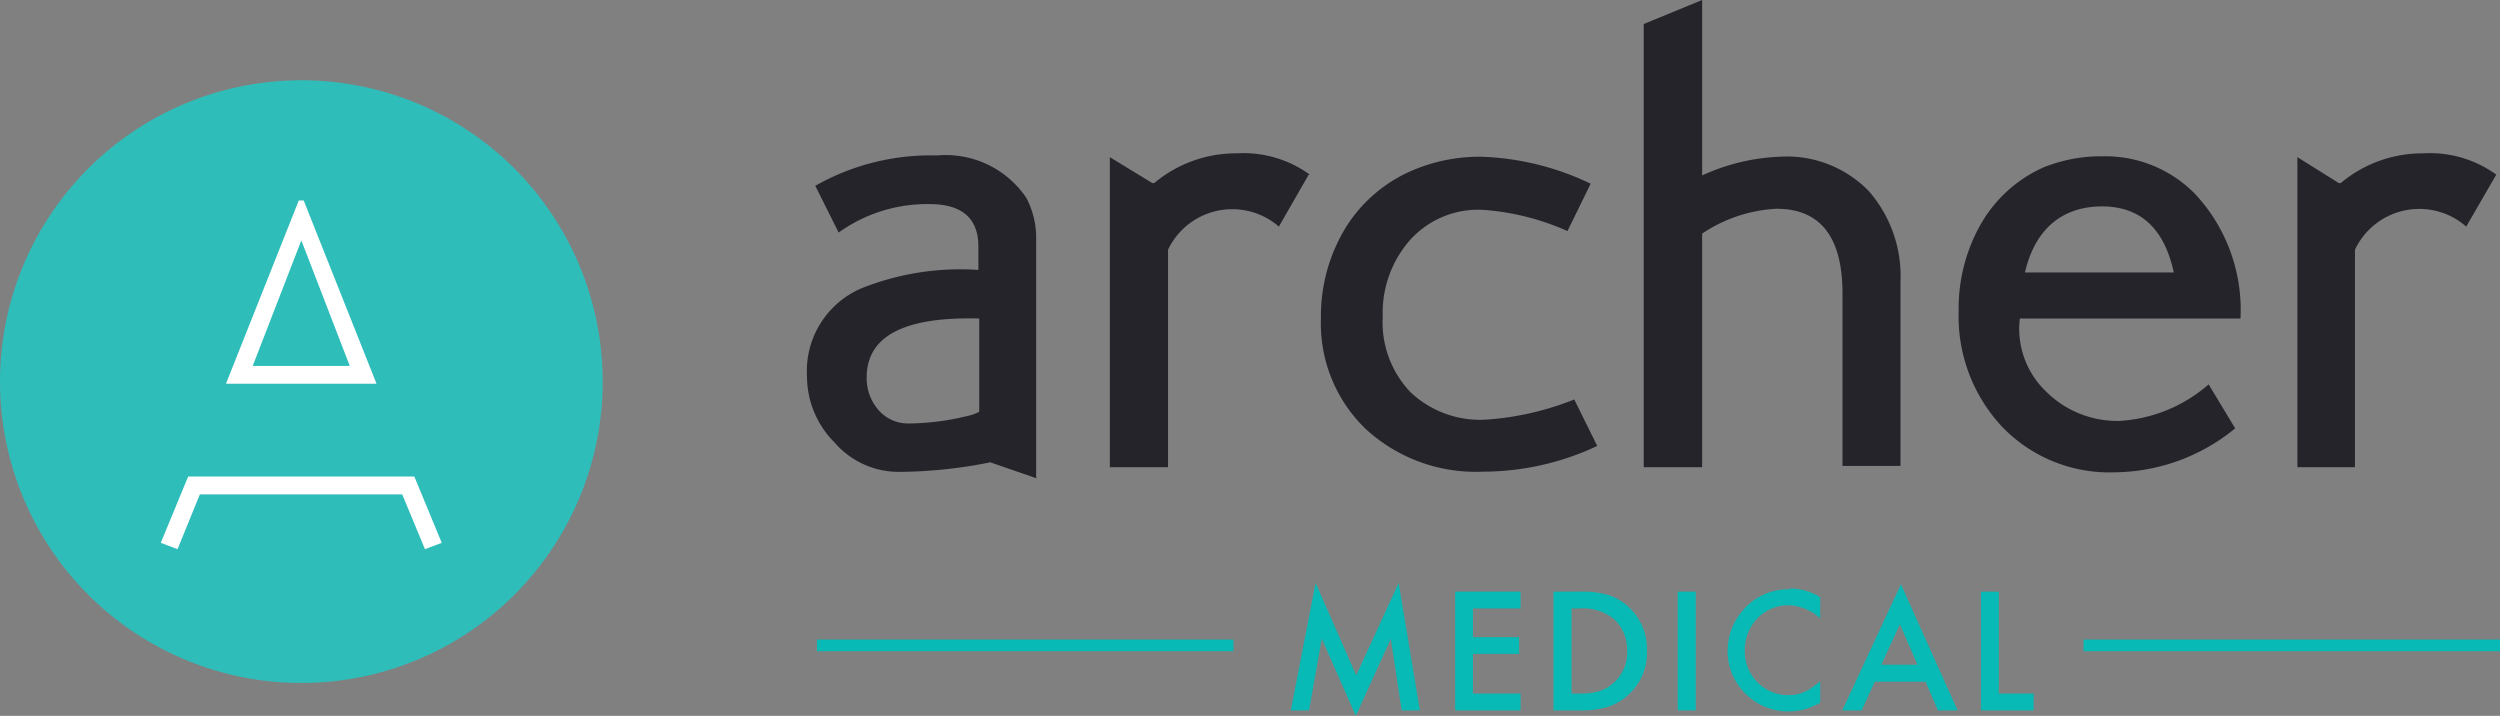 <svg xmlns="http://www.w3.org/2000/svg" viewBox="0 0 117.72 33.71"><rect x="0" y="0" width="117.72" height="33.71" fill="#808080" stroke="none"/><defs><style>.cls-1{fill:none;stroke:#07bab5;stroke-miterlimit:10;stroke-width:0.55px;}.cls-2{fill:#2fbdba;}.cls-3{fill:#fff;}.cls-4{fill:#25242b;}.cls-5{fill:#07bab5;}</style></defs><title>archer-medical</title><g id="Layer_2" data-name="Layer 2"><g id="Layer_1-2" data-name="Layer 1"><path class="cls-1" d="M58.08,30.39H38.47m79.25,0H98.11"/><path class="cls-2" d="M14.19,32.16A14.19,14.19,0,1,0,0,18,14.19,14.19,0,0,0,14.19,32.16Z"/><path class="cls-3" d="M19.51,22.44l1.29,3.12-.79.3-1.07-2.58H9.41L8.36,25.86l-.79-.3,1.29-3.12Zm-5.21-13,3.43,8.63H10.64l3.43-8.63Zm-2.4,7.79h4.57l-2.28-5.91L11.9,17.23Z"/><path class="cls-4" d="M46.11,15c-3.53-.1-5.3.83-5.3,2.77a2.27,2.27,0,0,0,.55,1.53,1.84,1.84,0,0,0,1.44.64,11.86,11.86,0,0,0,2.7-.34,2.24,2.24,0,0,0,.61-.21V15Zm2.72,7.53-2.2-.76a22.36,22.36,0,0,1-4.33.45,4,4,0,0,1-3-1.38A4.42,4.42,0,0,1,38,17.73a4.24,4.24,0,0,1,2.53-4.14,12.54,12.54,0,0,1,5.54-.88v-1.1q0-2-2.31-2a7.15,7.15,0,0,0-4.27,1.34l-1.1-2.2a11,11,0,0,1,5.73-1.43,4.58,4.58,0,0,1,4.21,2,4.05,4.05,0,0,1,.46,2V22.49Z"/><path class="cls-4" d="M61.62,8.23l-1.4,2.44A3.35,3.35,0,0,0,55,11.76V22H52.26V7.4l2,1.22h.09a6,6,0,0,1,3.91-1.4,5.29,5.29,0,0,1,3.41,1"/><path class="cls-4" d="M75.21,21a12.71,12.71,0,0,1-5.39,1.21,7.65,7.65,0,0,1-5.5-2A6.89,6.89,0,0,1,62.2,15a8,8,0,0,1,1.17-4.29,6.88,6.88,0,0,1,3.37-2.78,8.07,8.07,0,0,1,3-.55A12.81,12.81,0,0,1,74.9,8.65l-1.09,2.23a11.79,11.79,0,0,0-4-1,4.32,4.32,0,0,0-3.43,1.44,5.19,5.19,0,0,0-1.27,3.59,4.77,4.77,0,0,0,1.3,3.55,4.76,4.76,0,0,0,3.55,1.3,13.63,13.63,0,0,0,4.17-.95L75.21,21Z"/><path class="cls-4" d="M89.47,21.94H86.76V13.83q0-4-3.11-4A6.9,6.9,0,0,0,80.15,11v11H77.4V1.13L80.15,0V8.26a9.65,9.65,0,0,1,3.65-.88A5.38,5.38,0,0,1,88,9a6.09,6.09,0,0,1,1.49,4.28v8.65Z"/><path class="cls-4" d="M102.36,12.83c-.45-2.07-1.57-3.11-3.38-3.11s-3.14,1-3.63,3.11ZM105.5,15H95.11a4.08,4.08,0,0,0,1.23,3.43,4.75,4.75,0,0,0,3.46,1.39A7,7,0,0,0,104,18.1l1.25,2.07a9.06,9.06,0,0,1-5.67,2.07,7,7,0,0,1-5.3-2.14,7.61,7.61,0,0,1-2.05-5.47,8,8,0,0,1,1-4,6.4,6.4,0,0,1,3-2.75,7.23,7.23,0,0,1,2.77-.52,5.92,5.92,0,0,1,4.36,1.77A8,8,0,0,1,105.5,15"/><path class="cls-4" d="M117.54,8.23l-1.41,2.44a3.35,3.35,0,0,0-5.24,1.09V22h-2.71V7.4l1.95,1.22h.09a6,6,0,0,1,3.9-1.4,5.32,5.32,0,0,1,3.42,1"/><path class="cls-5" d="M61.64,33.45l.6-3.38,1.6,3.64,1.65-3.63L66,33.45h.86l-1-6-2,4.35-1.91-4.35-1.17,6Zm10-5.59H68.52v5.59H71.6v-.79H69.36V30.79h2.17V30H69.36V28.65H71.6v-.79Zm2.7,5.59a4.39,4.39,0,0,0,1.31-.15,2.53,2.53,0,0,0,1-.56,2.64,2.64,0,0,0,.9-2.08,2.69,2.69,0,0,0-.86-2.08,2.57,2.57,0,0,0-.95-.56,4.34,4.34,0,0,0-1.33-.16H73.15v5.59ZM74,28.65h.38a2.32,2.32,0,0,1,1.63.51,2,2,0,0,1,.61,1.5A1.92,1.92,0,0,1,76,32.14a1.88,1.88,0,0,1-.68.4,3.11,3.11,0,0,1-.94.12H74v-4Zm5-.79v5.59h.85V27.86Zm5.3-.11a2.79,2.79,0,0,0-2.24,1,2.9,2.9,0,0,0-.71,1.91,2.78,2.78,0,0,0,.84,2,2.81,2.81,0,0,0,2,.84,3,3,0,0,0,1.52-.41v-1l-.39.29a1.62,1.62,0,0,1-.36.2,1.73,1.73,0,0,1-.75.15,2,2,0,0,1-1.46-.61,2.06,2.06,0,0,1-.59-1.49,2.14,2.14,0,0,1,.59-1.51,2,2,0,0,1,1.45-.62,2.32,2.32,0,0,1,1.51.62v-1a2.75,2.75,0,0,0-1.45-.41Zm6.95,5.7h.93l-2.67-5.94-2.76,5.94h.91l.62-1.35h2.39l.58,1.35ZM88.59,31.3l.87-1.9.83,1.9Zm4.69-3.44v5.59h2.48v-.79H94.12v-4.8Z"/></g></g></svg>